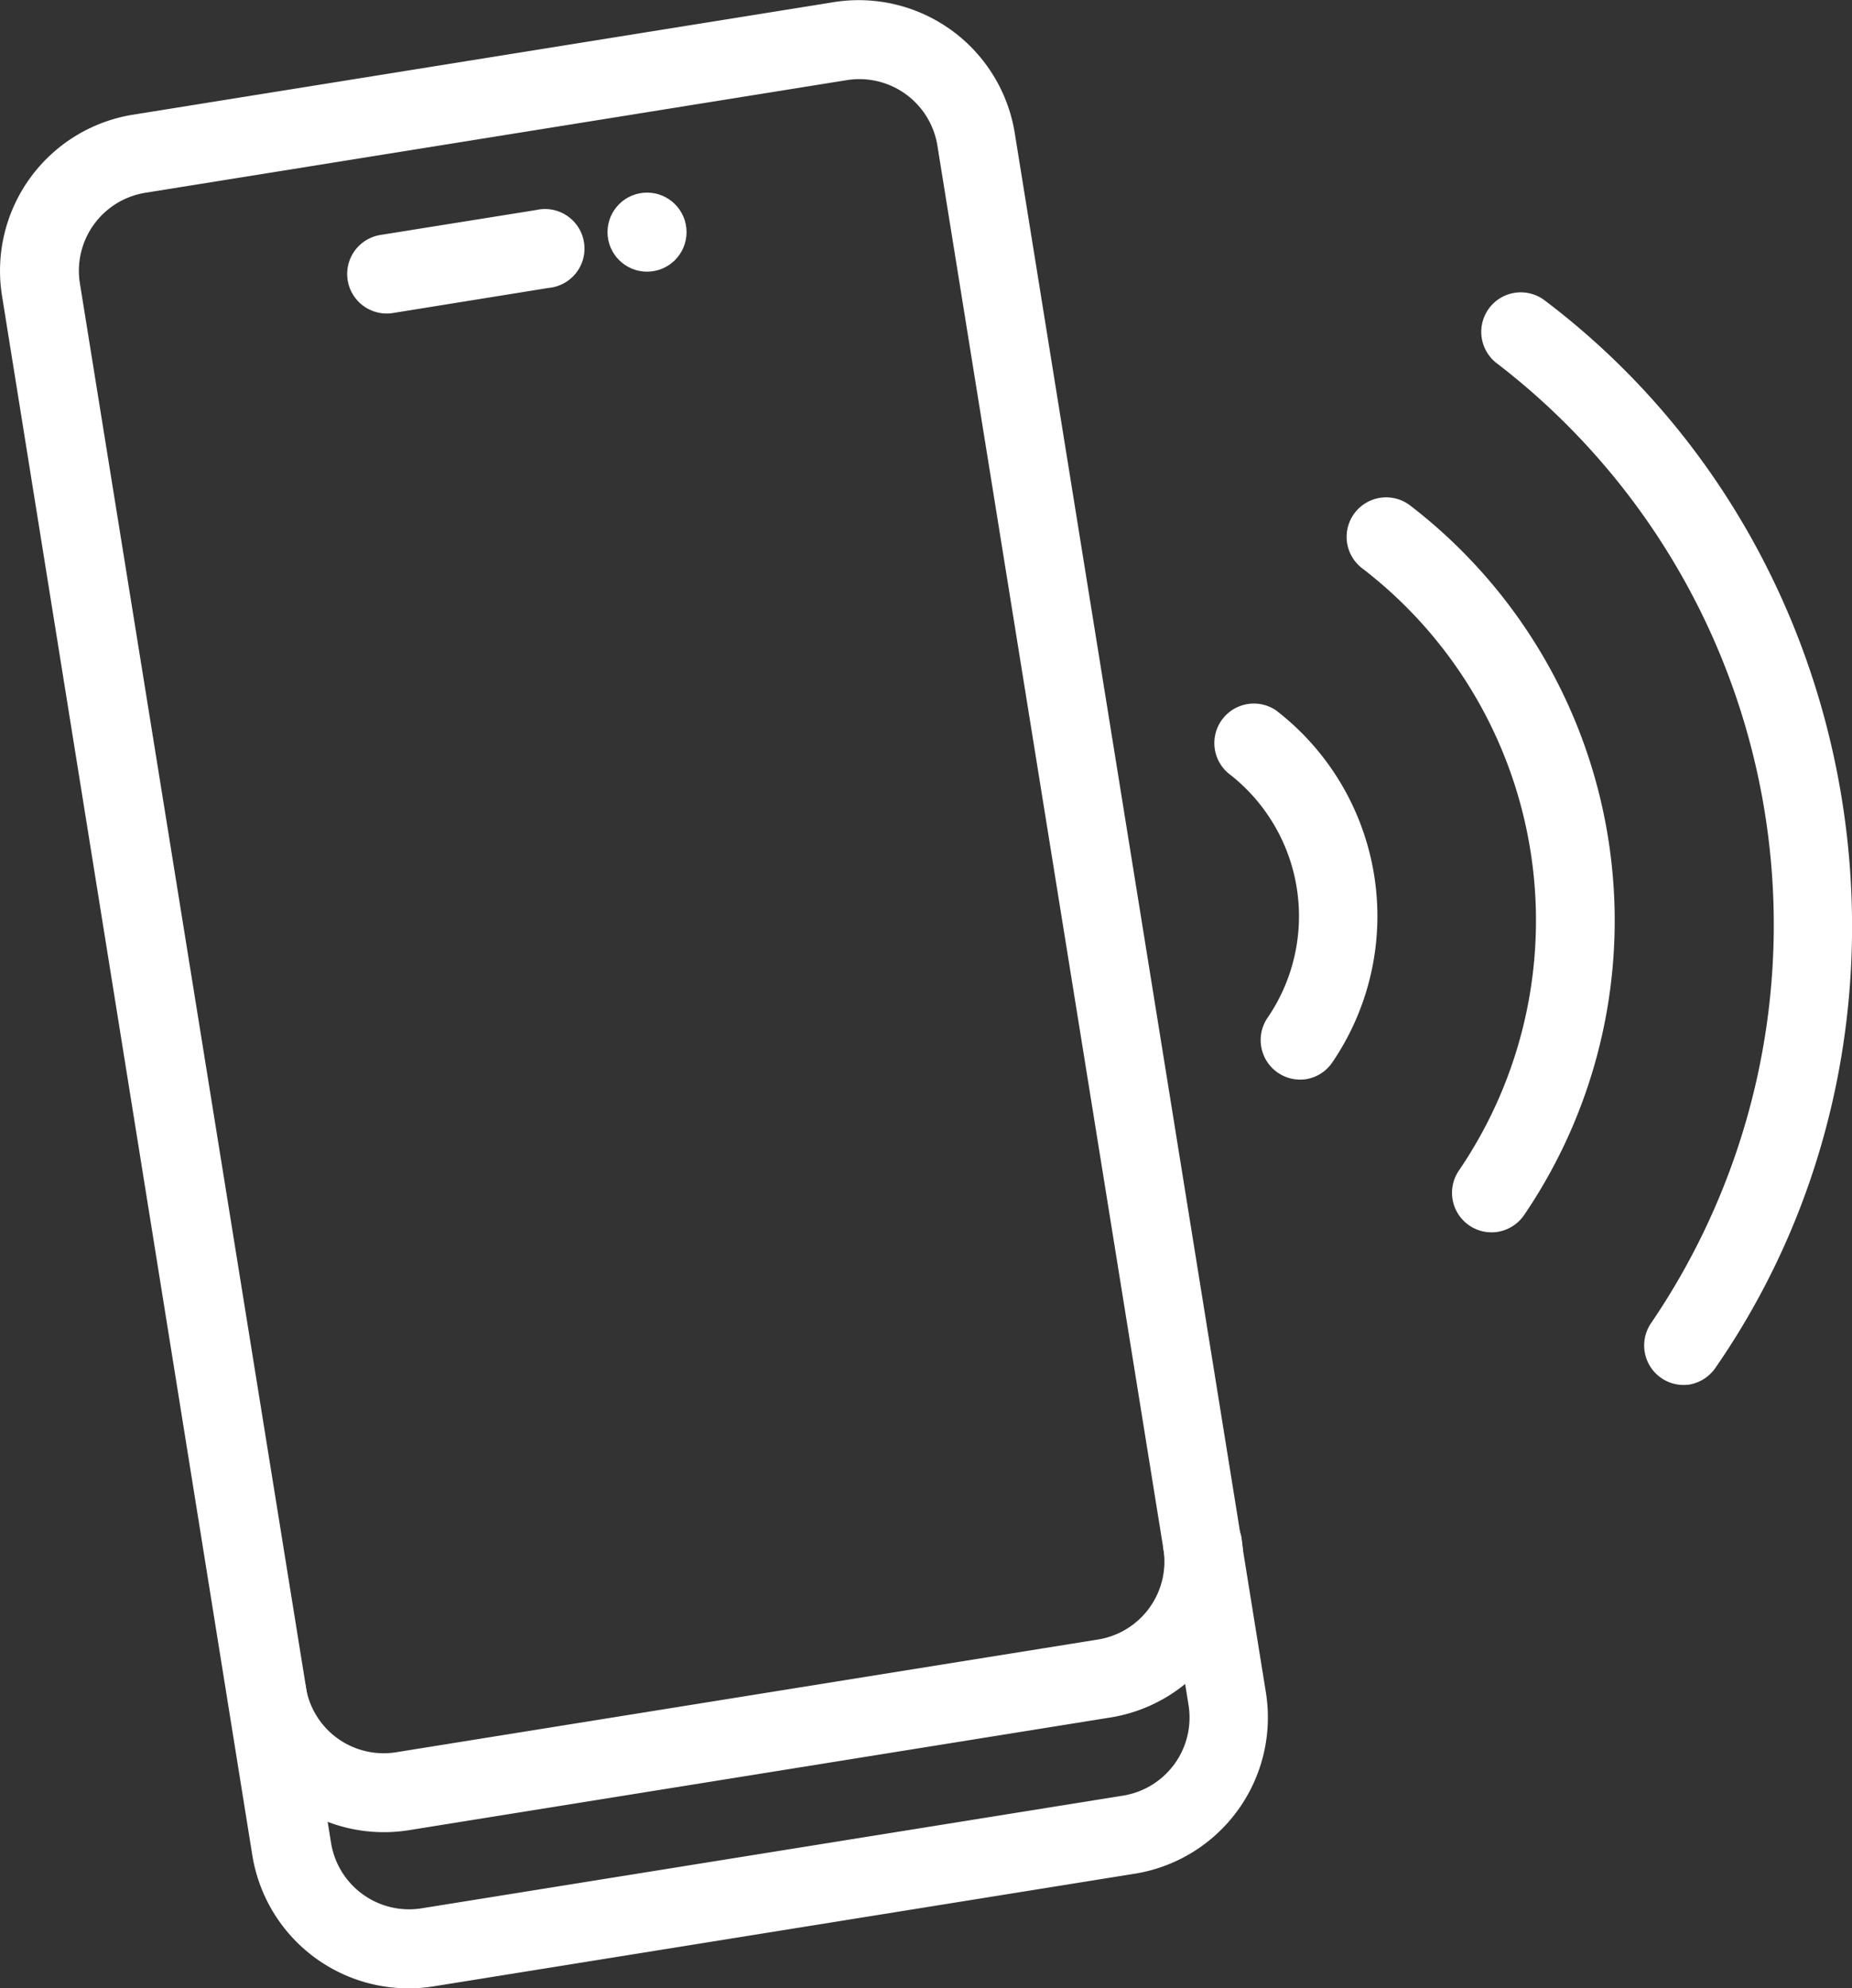 <svg xmlns="http://www.w3.org/2000/svg" width="110.6" height="118.71" viewBox="0 0 110.6 118.71"><rect x="0" y="0" width="110.6" height="118.71" fill="#333333" stroke="none"/><path d="M87.42,65.07a2.36,2.36,0,0,1-2.31-3.68,10.74,10.74,0,0,0-2.34-14.57,2.36,2.36,0,0,1,2.83-3.77,15.5,15.5,0,0,1,3.38,21A2.35,2.35,0,0,1,87.42,65.07Z" transform="translate(-9.4 -0.64)" fill="#fff"/><path d="M98.84,74.19a2.36,2.36,0,0,1-2.31-3.67,26.5,26.5,0,0,0-5.77-35.94,2.36,2.36,0,0,1,2.84-3.77,31.26,31.26,0,0,1,6.81,42.39A2.38,2.38,0,0,1,98.84,74.19Z" transform="translate(-9.4 -0.64)" fill="#fff"/><path d="M110.27,83.31A2.36,2.36,0,0,1,108,79.64a42.25,42.25,0,0,0-9.2-57.3,2.36,2.36,0,1,1,2.84-3.77C121.33,33.44,125.92,62,111.83,82.33A2.38,2.38,0,0,1,110.27,83.31Z" transform="translate(-9.4 -0.64)" fill="#fff"/><path d="M77.18,112.51l-41.9,6.73a9.45,9.45,0,0,1-10.81-7.82L9.52,18.3A9.44,9.44,0,0,1,17.33,7.49L59.24.76A9.44,9.44,0,0,1,70,8.58L85,101.7A9.45,9.45,0,0,1,77.18,112.51ZM18.08,12.15a4.72,4.72,0,0,0-3.91,5.4l15,93.12a4.72,4.72,0,0,0,5.4,3.91l41.9-6.73a4.72,4.72,0,0,0,3.91-5.4l-15-93.12A4.72,4.72,0,0,0,60,5.42Z" transform="translate(-9.4 -0.64)" fill="#fff"/><path d="M75.68,103.19l-41.9,6.73A9.45,9.45,0,0,1,23,102.1a2.36,2.36,0,0,1,4.66-.75,4.71,4.71,0,0,0,5.4,3.91l41.91-6.73a4.72,4.72,0,0,0,3.91-5.4,2.36,2.36,0,0,1,4.65-.75A9.43,9.43,0,0,1,75.68,103.19Z" transform="translate(-9.4 -0.64)" fill="#fff"/><path d="M42.17,17.83l-9.31,1.5a2.36,2.36,0,0,1-.75-4.66l9.31-1.49a2.36,2.36,0,1,1,.75,4.65Z" transform="translate(-9.4 -0.64)" fill="#fff"/><circle cx="38.64" cy="13.86" r="2.36" fill="#fff"/></svg>